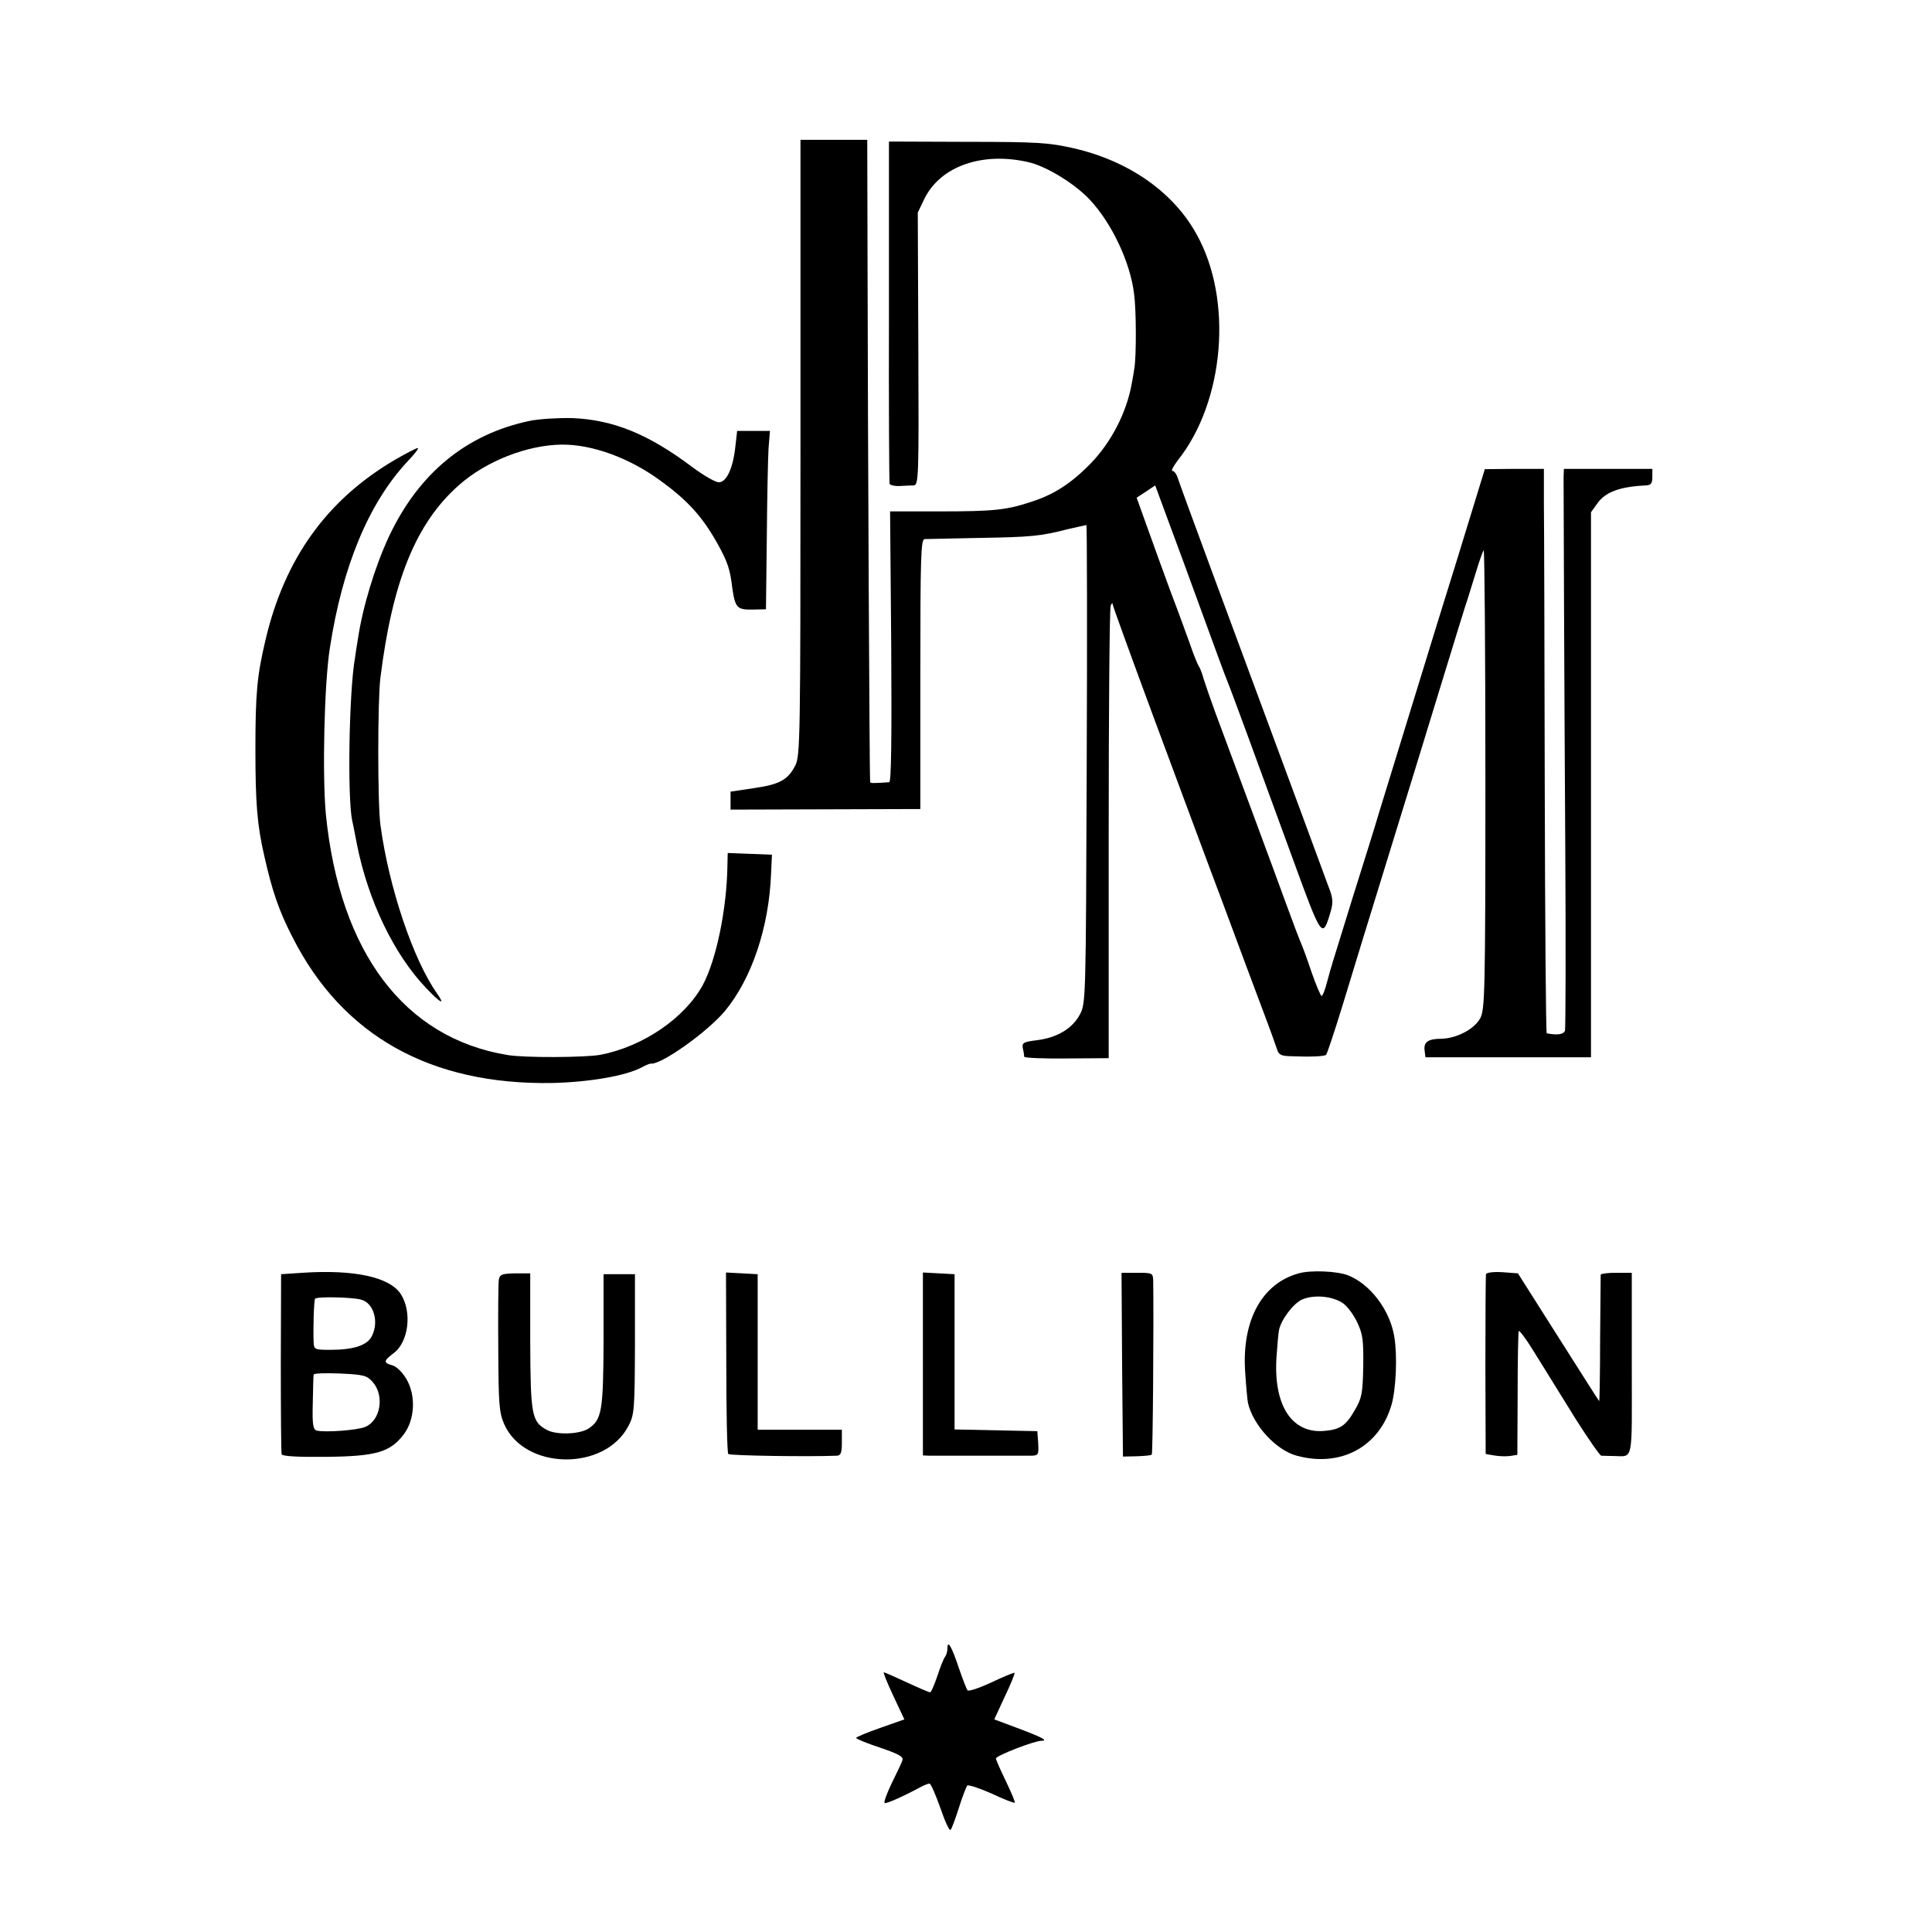<?xml version="1.0" standalone="no"?>
<!DOCTYPE svg PUBLIC "-//W3C//DTD SVG 20010904//EN"
 "http://www.w3.org/TR/2001/REC-SVG-20010904/DTD/svg10.dtd">
<svg version="1.0" xmlns="http://www.w3.org/2000/svg"
 width="677pt" height="677pt" viewBox="0 0 677 677"
 preserveAspectRatio="xMidYMid meet">
<g transform="translate(0,677) scale(0.1,-0.1)"
fill="#000000" stroke="none">
<path d="M2805 5203 c0 -1024 -1 -1080 -18 -1115 -26 -51 -55 -67 -147 -80
l-80 -12 0 -32 0 -31 333 1 332 1 0 473 c0 413 2 472 15 473 8 0 94 2 190 4
182 3 216 6 313 31 32 7 61 14 64 14 2 0 3 -377 1 -837 -3 -827 -3 -839 -24
-878 -26 -49 -79 -81 -150 -90 -48 -6 -53 -9 -50 -28 3 -12 5 -26 5 -30 1 -4
67 -7 149 -6 l147 1 0 784 c0 432 3 792 7 802 4 9 7 11 7 4 1 -7 67 -189 147
-405 80 -215 188 -507 241 -647 52 -140 114 -307 138 -370 24 -63 46 -125 50
-137 5 -18 14 -23 43 -24 73 -3 124 -1 129 5 3 3 30 83 59 178 29 95 100 328
159 518 59 190 142 462 186 605 44 143 85 278 93 300 7 22 21 67 31 100 10 33
21 63 24 67 3 4 6 -356 6 -800 0 -756 -2 -809 -18 -840 -21 -39 -84 -71 -137
-72 -46 0 -62 -12 -58 -41 l3 -24 290 0 290 0 0 955 0 955 23 32 c28 39 79 58
170 62 17 1 22 7 22 30 l0 28 -155 0 -155 0 -1 -31 c0 -50 2 -662 6 -1316 2
-333 1 -612 -1 -621 -4 -14 -27 -17 -64 -10 -3 1 -6 391 -7 869 -1 477 -2 921
-3 988 l0 121 -103 0 -104 -1 -97 -316 c-54 -173 -106 -342 -116 -375 -10 -33
-37 -121 -60 -195 -52 -170 -75 -244 -99 -322 -10 -35 -51 -166 -91 -293 -80
-259 -73 -234 -90 -297 -7 -27 -15 -48 -19 -48 -3 0 -19 37 -35 83 -15 45 -32
91 -37 102 -5 11 -29 74 -53 140 -41 113 -182 493 -248 670 -16 44 -34 96 -40
115 -5 19 -13 40 -17 45 -4 6 -18 39 -30 75 -13 36 -43 119 -68 184 -24 65
-61 167 -82 226 l-38 106 32 21 33 22 45 -122 c25 -67 80 -216 122 -332 42
-115 80 -219 85 -230 10 -23 95 -254 231 -627 101 -277 103 -279 131 -185 9
30 9 46 -1 75 -8 20 -55 150 -106 287 -244 658 -423 1142 -429 1163 -4 12 -12
22 -18 22 -5 0 4 17 20 38 163 206 193 562 65 791 -82 149 -239 258 -433 302
-84 19 -126 22 -370 22 l-275 1 0 -595 c-1 -327 1 -598 2 -604 2 -5 18 -9 36
-8 17 1 40 2 49 2 17 1 18 31 16 479 l-2 477 23 48 c56 115 205 167 368 128
62 -15 161 -76 212 -131 77 -82 142 -220 155 -330 8 -59 8 -219 1 -260 -2 -14
-6 -38 -9 -53 -18 -103 -73 -209 -147 -284 -66 -67 -126 -106 -204 -131 -87
-29 -130 -34 -323 -34 l-173 0 4 -474 c2 -329 0 -474 -7 -475 -56 -4 -66 -4
-67 1 -2 6 -8 1214 -9 1838 l-1 412 -117 0 -117 0 0 -1077z"/>
<path d="M1855 5295 c-222 -47 -388 -184 -492 -405 -49 -105 -92 -246 -109
-360 -3 -19 -8 -48 -10 -65 -21 -117 -27 -489 -10 -570 4 -16 11 -55 17 -85
39 -196 130 -385 242 -502 50 -53 69 -63 39 -20 -84 118 -170 374 -199 592
-10 72 -10 438 0 515 42 338 124 541 274 674 95 85 241 142 362 143 105 1 235
-46 342 -124 100 -72 151 -129 206 -228 33 -61 41 -84 49 -150 10 -70 17 -77
71 -76 l47 1 3 250 c1 138 4 278 6 313 l5 62 -58 0 -57 0 -6 -53 c-8 -77 -31
-127 -58 -127 -12 0 -54 24 -94 54 -153 115 -276 165 -420 171 -49 1 -117 -3
-150 -10z"/>
<path d="M1386 5160 c-240 -140 -389 -347 -456 -634 -29 -123 -35 -185 -35
-381 0 -189 6 -265 31 -374 28 -124 51 -192 100 -287 175 -344 483 -516 909
-509 129 3 260 25 316 56 13 7 26 12 29 12 35 -6 199 111 260 184 94 113 155
294 162 483 l3 65 -77 3 -78 3 -1 -43 c-2 -153 -39 -331 -86 -419 -63 -116
-209 -216 -358 -245 -53 -10 -268 -11 -326 -1 -362 59 -588 359 -637 842 -13
136 -6 460 14 585 44 286 136 507 272 653 25 26 41 47 36 47 -5 0 -40 -18 -78
-40z"/>
<path d="M1060 2310 l-75 -5 -1 -310 c0 -170 1 -315 3 -321 3 -7 56 -10 156
-9 175 2 224 16 272 79 39 52 43 136 9 194 -15 25 -35 44 -50 48 -31 8 -30 16
5 42 53 39 66 145 25 208 -39 59 -163 86 -344 74z m205 -94 c44 -11 64 -77 38
-128 -16 -32 -63 -48 -145 -48 -56 0 -58 1 -59 28 -2 50 1 144 5 151 5 8 126
6 161 -3z m42 -290 c41 -48 26 -134 -27 -156 -28 -12 -141 -20 -170 -13 -13 4
-16 21 -14 96 1 51 2 96 3 100 0 5 42 6 93 4 85 -4 94 -7 115 -31z"/>
<path d="M4551 2308 c-128 -35 -199 -163 -188 -342 3 -50 8 -101 10 -112 18
-78 99 -166 171 -185 154 -42 289 31 332 178 16 56 21 171 10 238 -15 94 -84
185 -162 216 -38 15 -131 19 -173 7z m154 -104 c15 -10 38 -40 51 -68 20 -42
22 -63 21 -155 -2 -96 -5 -110 -30 -153 -31 -54 -51 -67 -105 -72 -115 -11
-180 89 -169 258 3 45 7 88 9 96 8 37 50 92 80 106 41 18 105 13 143 -12z"/>
<path d="M5207 2305 c-1 -5 -2 -149 -2 -320 l1 -310 29 -5 c17 -3 42 -4 56 -2
l26 4 1 214 c0 118 2 217 4 220 3 2 25 -27 49 -66 24 -39 51 -82 59 -95 8 -13
50 -81 93 -150 44 -69 83 -125 88 -126 5 0 23 -1 39 -1 76 0 68 -35 68 322 l0
320 -54 0 c-30 0 -54 -3 -55 -7 0 -5 -1 -106 -2 -225 0 -120 -2 -218 -3 -218
-1 0 -65 101 -143 224 l-142 224 -54 4 c-31 2 -56 -1 -58 -7z"/>
<path d="M1748 2286 c-2 -12 -3 -120 -2 -241 1 -199 3 -224 21 -266 72 -161
352 -165 435 -6 21 40 22 55 23 287 l0 245 -55 0 -55 0 0 -230 c-1 -250 -6
-280 -53 -311 -31 -20 -111 -23 -145 -5 -54 29 -58 51 -59 310 l0 239 -53 0
c-46 -1 -54 -4 -57 -22z"/>
<path d="M2545 1996 c0 -173 3 -318 7 -321 6 -6 280 -10 381 -6 13 1 17 10 17
46 l0 45 -147 0 -148 0 0 272 0 273 -55 3 -56 3 1 -315z"/>
<path d="M3234 1990 l0 -320 23 -1 c13 0 93 0 178 0 85 0 166 0 180 0 24 1 25
4 23 44 l-3 42 -145 3 -145 3 0 272 0 272 -55 3 -56 3 0 -321z"/>
<path d="M3932 1988 l3 -322 48 1 c27 1 51 3 53 6 4 4 7 476 5 610 -1 26 -3
27 -56 27 l-55 0 2 -322z"/>
<path d="M3320 994 c0 -11 -4 -24 -8 -29 -5 -6 -17 -36 -27 -67 -11 -32 -22
-58 -26 -58 -4 0 -41 16 -82 35 -41 19 -77 35 -80 35 -3 0 12 -37 33 -82 l39
-83 -85 -30 c-46 -16 -84 -32 -84 -35 0 -3 38 -19 84 -34 67 -23 83 -32 78
-45 -3 -9 -20 -45 -38 -81 -17 -36 -28 -66 -24 -68 7 -3 65 23 132 59 10 5 21
9 25 9 5 0 21 -38 38 -85 16 -47 32 -82 36 -77 4 4 17 39 29 77 12 39 26 73
29 78 4 4 43 -9 86 -28 42 -20 79 -34 81 -32 2 2 -12 35 -31 75 -19 39 -35 75
-35 80 0 10 135 62 159 62 26 0 3 12 -82 44 l-83 31 37 80 c21 44 36 81 34 83
-1 2 -38 -13 -80 -33 -43 -20 -81 -33 -85 -28 -3 4 -17 40 -30 78 -25 75 -40
101 -40 69z"/>
</g>
</svg>
